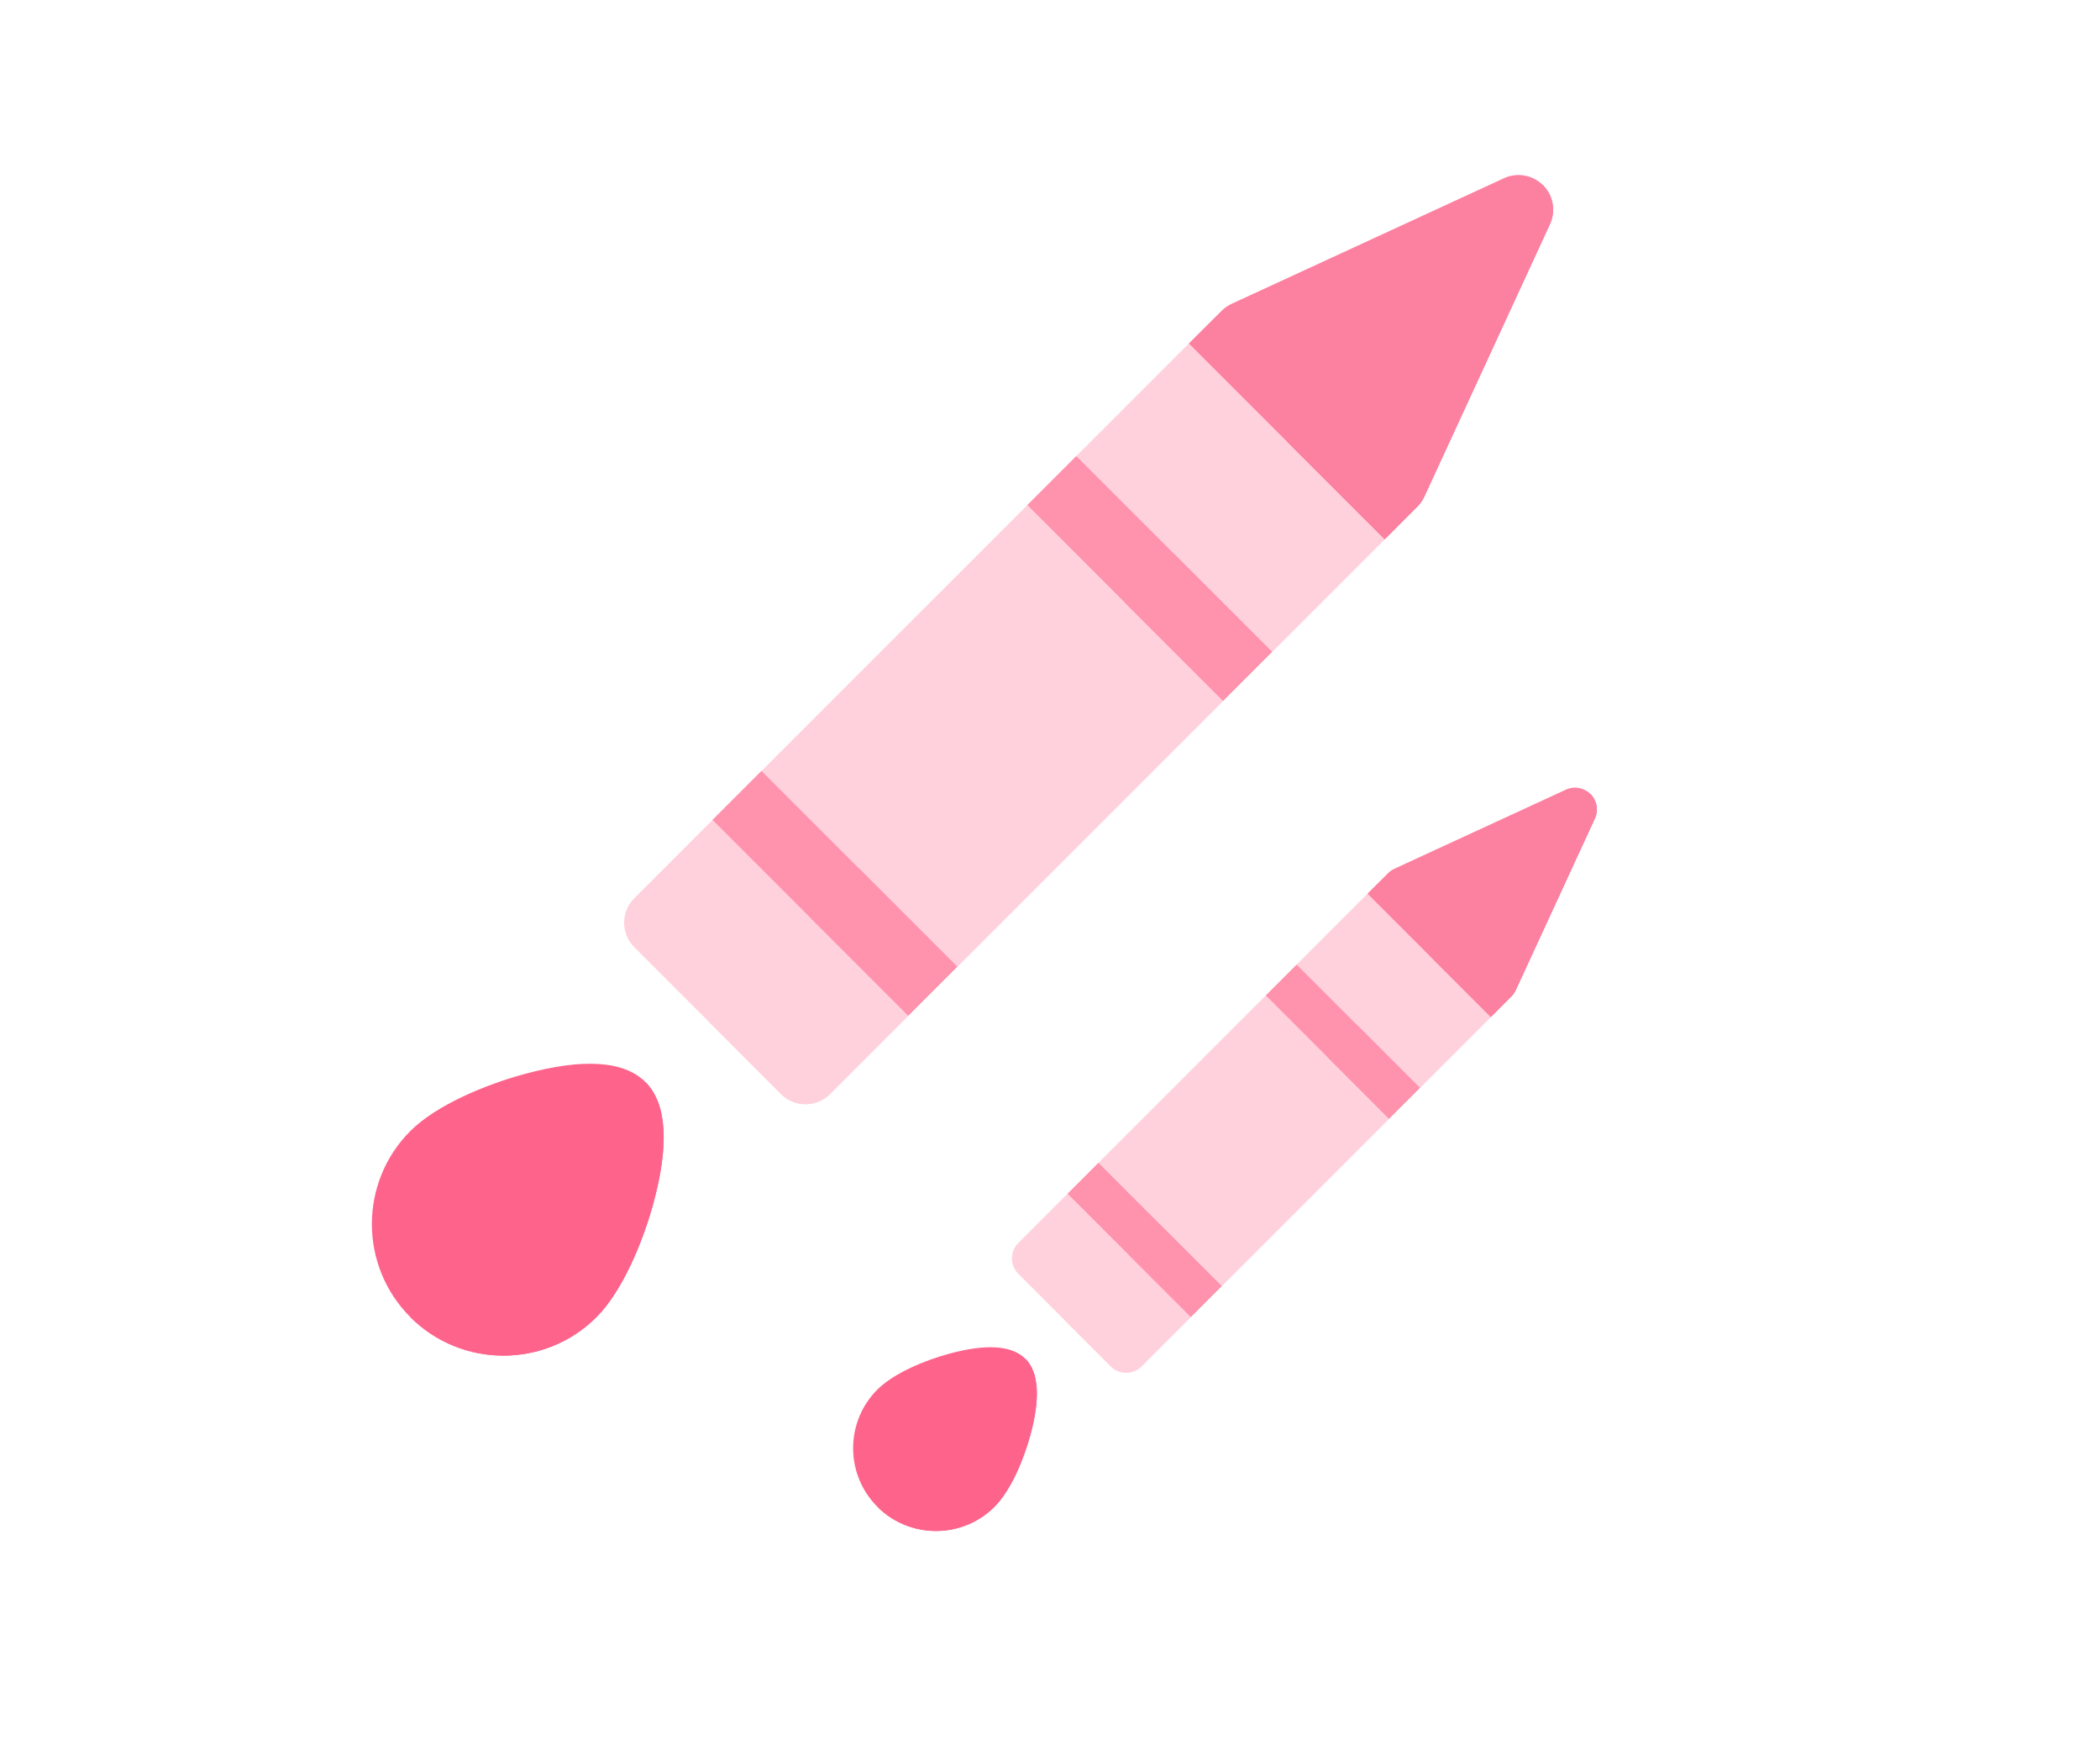 <svg width="96" height="80" viewBox="0 0 96 80" fill="none" xmlns="http://www.w3.org/2000/svg">
<path d="M55.307 14.742L49.206 20.843L49.409 22.965L46.969 23.081L34.814 35.235L34.437 36.847L32.577 37.473L28.995 41.055C28.377 41.673 28.377 42.675 28.995 43.292L35.707 50.005C36.016 50.314 36.421 50.468 36.826 50.468C37.23 50.468 37.635 50.314 37.944 50.005L41.526 46.422L41.842 44.616L43.764 44.185L55.918 32.031L56.267 30.123L58.156 29.793L63.88 24.07L55.307 14.742Z" fill="#FFD1DD"/>
<path d="M32.344 46.645L35.706 50.007C36.015 50.316 36.42 50.471 36.825 50.471C37.23 50.471 37.635 50.316 37.944 50.007L41.526 46.425L41.842 44.618L43.763 44.188L55.918 32.033L56.267 30.125L58.155 29.796L63.879 24.072L59.591 19.406L32.344 46.645Z" fill="#FFD1DD"/>
<path d="M70.536 8.463C70.067 7.995 69.356 7.868 68.754 8.145L56.299 13.888C56.13 13.967 55.975 14.074 55.843 14.207L54.35 15.7L63.299 24.649L64.793 23.156C64.925 23.024 65.032 22.87 65.111 22.7L70.854 10.245C71.131 9.643 71.004 8.932 70.536 8.463Z" fill="#FC809F"/>
<path d="M32.57 37.473L34.807 35.236L43.756 44.184L41.519 46.421L32.57 37.473Z" fill="#FF92AD"/>
<path d="M23.013 61.962C21.473 61.962 19.932 61.375 18.759 60.203C16.414 57.857 16.414 54.04 18.759 51.695C19.957 50.497 22.223 49.568 23.944 49.099C26.656 48.358 28.526 48.479 29.505 49.457C29.505 49.457 29.505 49.457 29.505 49.457C30.482 50.435 30.603 52.306 29.863 55.018C29.394 56.739 28.465 59.005 27.267 60.203C26.094 61.376 24.554 61.962 23.013 61.962Z" fill="#FE638B"/>
<path d="M46.963 23.082L49.2 20.845L58.148 29.793L55.911 32.03L46.963 23.082Z" fill="#FF92AD"/>
<path d="M70.537 8.465L58.824 20.174L63.301 24.651L64.794 23.158C64.927 23.026 65.034 22.871 65.112 22.701L70.856 10.246C71.133 9.644 71.006 8.933 70.537 8.465Z" fill="#FC809F"/>
<path d="M51.434 27.555L53.671 25.318L58.148 29.795L55.911 32.032L51.434 27.555Z" fill="#FF92AD"/>
<path d="M37.041 41.941L39.278 39.704L43.758 44.184L41.521 46.421L37.041 41.941Z" fill="#FF92AD"/>
<path d="M18.768 60.211C19.939 61.378 21.475 61.961 23.012 61.961C24.552 61.961 26.093 61.375 27.266 60.202C28.464 59.004 29.392 56.738 29.862 55.017C30.599 52.316 30.481 50.45 29.514 49.469L18.768 60.211Z" fill="#FE638B"/>
<path d="M63.119 40.246L59.277 44.088L59.405 45.423L57.869 45.496L50.216 53.149L49.978 54.164L48.807 54.558L46.551 56.813C46.163 57.202 46.163 57.833 46.551 58.222L50.778 62.448C50.972 62.643 51.227 62.74 51.482 62.74C51.737 62.74 51.992 62.643 52.187 62.448L54.442 60.193L54.641 59.056L55.851 58.784L63.504 51.131L63.723 49.93L64.912 49.723L68.516 46.119L63.119 40.246Z" fill="#FFD1DD"/>
<path d="M48.66 60.334L50.777 62.451C50.972 62.645 51.227 62.743 51.482 62.743C51.737 62.743 51.992 62.645 52.186 62.451L54.442 60.195L54.64 59.058L55.85 58.787L63.503 51.134L63.723 49.933L64.912 49.725L68.516 46.121L65.816 43.184L48.66 60.334Z" fill="#FFD1DD"/>
<path d="M72.707 36.292C72.412 35.997 71.964 35.917 71.585 36.092L63.743 39.708C63.636 39.757 63.539 39.825 63.456 39.908L62.516 40.848L68.151 46.483L69.091 45.543C69.174 45.46 69.242 45.362 69.291 45.256L72.907 37.413C73.082 37.034 73.002 36.587 72.707 36.292Z" fill="#FC809F"/>
<path d="M48.803 54.559L50.211 53.15L55.845 58.784L54.437 60.193L48.803 54.559Z" fill="#FF92AD"/>
<path d="M42.786 69.978C41.816 69.978 40.846 69.609 40.108 68.87C38.631 67.393 38.631 64.99 40.108 63.513C40.862 62.759 42.289 62.175 43.372 61.879C45.079 61.413 46.257 61.489 46.873 62.105C46.873 62.105 46.873 62.105 46.873 62.105C47.489 62.72 47.565 63.898 47.099 65.606C46.803 66.689 46.219 68.116 45.465 68.87C44.726 69.609 43.756 69.978 42.786 69.978Z" fill="#FE638B"/>
<path d="M57.865 45.496L59.274 44.088L64.908 49.722L63.499 51.13L57.865 45.496Z" fill="#FF92AD"/>
<path d="M72.709 36.293L65.334 43.665L68.153 46.484L69.093 45.544C69.176 45.461 69.244 45.364 69.293 45.257L72.909 37.414C73.084 37.036 73.004 36.588 72.709 36.293Z" fill="#FC809F"/>
<path d="M60.68 48.312L62.088 46.904L64.907 49.723L63.499 51.132L60.68 48.312Z" fill="#FF92AD"/>
<path d="M51.619 57.371L53.028 55.963L55.848 58.783L54.44 60.192L51.619 57.371Z" fill="#FF92AD"/>
<path d="M40.113 68.873C40.851 69.608 41.818 69.975 42.786 69.975C43.755 69.975 44.726 69.606 45.464 68.867C46.218 68.113 46.803 66.686 47.099 65.603C47.563 63.902 47.489 62.727 46.88 62.109L40.113 68.873Z" fill="#FE638B"/>
</svg>
